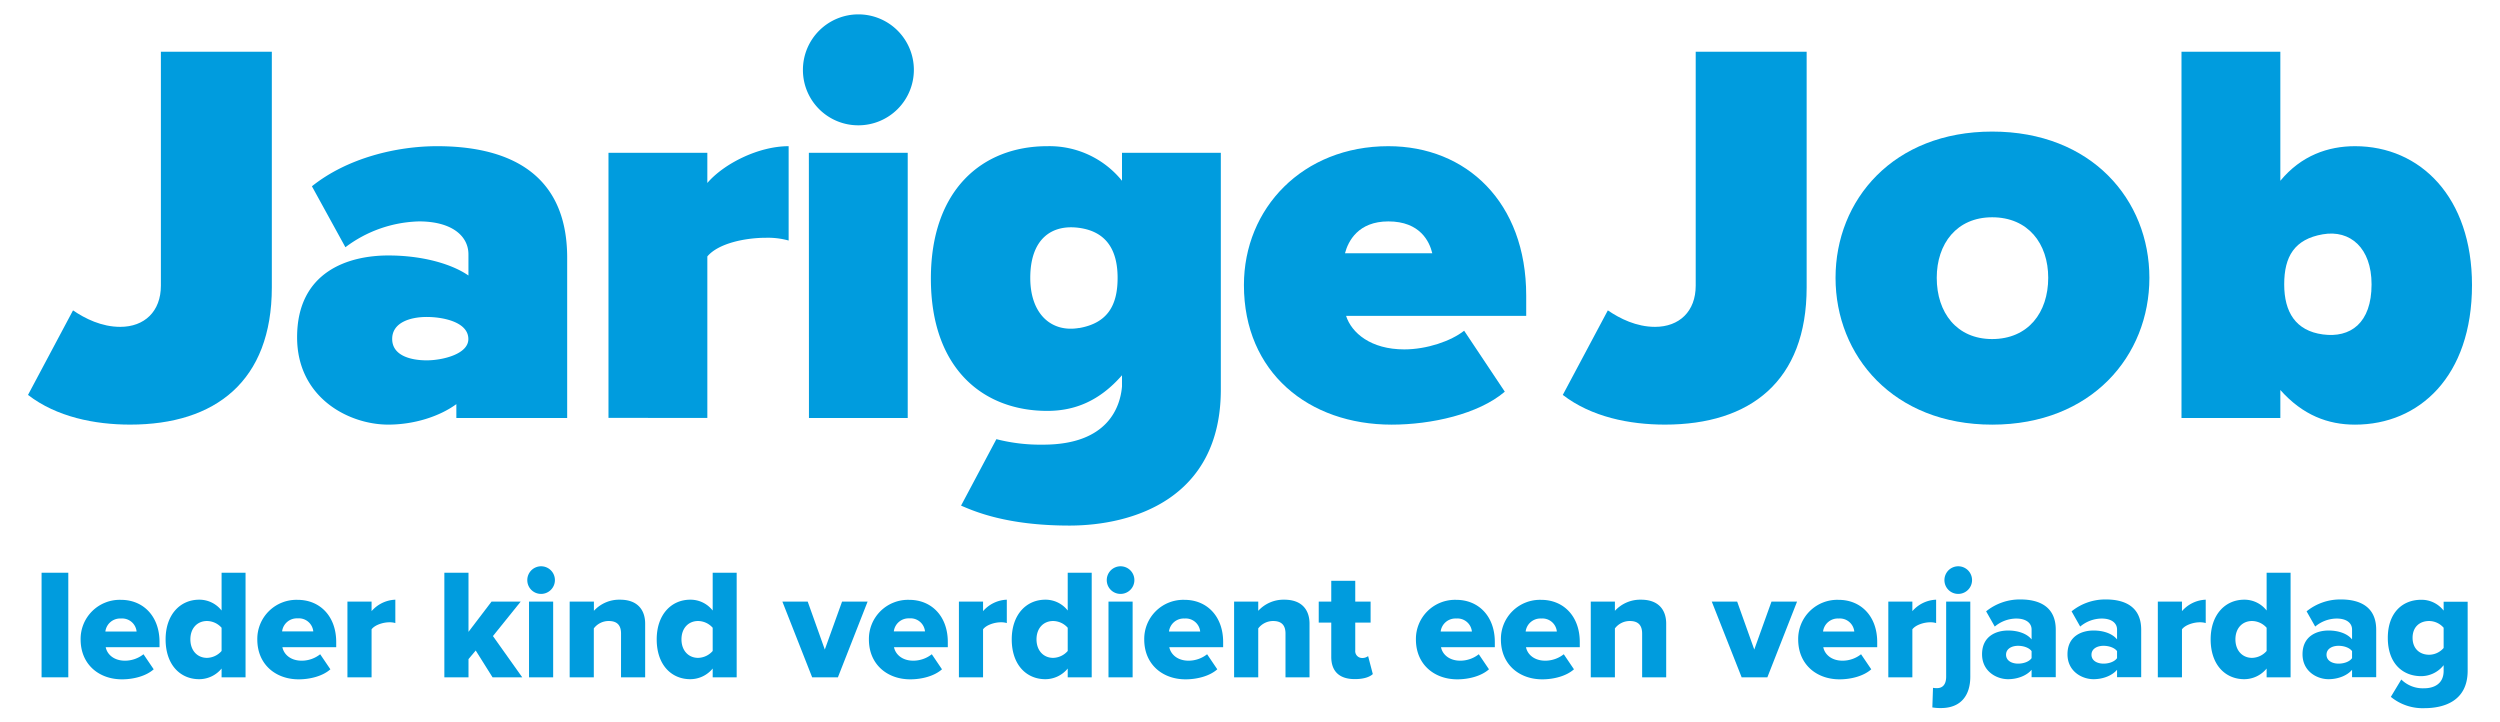 <svg id="Layer_1" data-name="Layer 1" xmlns="http://www.w3.org/2000/svg" viewBox="0 0 841.89 243.28"><defs><style>.cls-1{fill:#009cde;}</style></defs><path class="cls-1" d="M14,192.87H23v35.22H14Z"/><path class="cls-1" d="M40.72,202c7.55,0,13,5.55,13,14.21v1.74H35.6c.47,2.37,2.69,4.54,6.49,4.54a10.07,10.07,0,0,0,6.23-2.17l3.44,5.07c-2.54,2.27-6.76,3.38-10.67,3.38-7.87,0-13.94-5.12-13.94-13.41A13.17,13.17,0,0,1,40.72,202Zm-5.23,10.67H46a4.89,4.89,0,0,0-5.28-4.38A5,5,0,0,0,35.49,212.62Z"/><path class="cls-1" d="M74.62,225.13a9.75,9.75,0,0,1-7.55,3.59c-6.29,0-11.3-4.75-11.3-13.41,0-8.34,4.91-13.36,11.3-13.36a9.48,9.48,0,0,1,7.55,3.65V192.87h8.07v35.22H74.62Zm0-13.73a6.67,6.67,0,0,0-4.91-2.27c-3.23,0-5.6,2.38-5.6,6.18s2.37,6.23,5.6,6.23a6.71,6.71,0,0,0,4.91-2.32Z"/><path class="cls-1" d="M100.22,202c7.55,0,13,5.55,13,14.21v1.74H95.1c.48,2.37,2.69,4.54,6.5,4.54a10,10,0,0,0,6.22-2.17l3.44,5.07c-2.54,2.27-6.76,3.38-10.67,3.38-7.86,0-13.94-5.12-13.94-13.41A13.17,13.17,0,0,1,100.22,202ZM95,212.62h10.5a4.89,4.89,0,0,0-5.28-4.38A5,5,0,0,0,95,212.62Z"/><path class="cls-1" d="M117,202.59h8.13v3.22a11.12,11.12,0,0,1,8-3.86v7.87a6.5,6.5,0,0,0-2-.26c-2.12,0-4.91.89-6,2.37v16.16H117Z"/><path class="cls-1" d="M160.2,219.06l-2.43,2.9v6.13h-8.13V192.87h8.13v19.91l7.76-10.19h9.82L166,214.2l9.87,13.89h-10Z"/><path class="cls-1" d="M177.57,195.35a4.65,4.65,0,1,1,4.65,4.65A4.62,4.62,0,0,1,177.57,195.35Zm.58,7.24h8.13v25.5h-8.13Z"/><path class="cls-1" d="M209.14,213.36c0-3.12-1.63-4.23-4.17-4.23a6.26,6.26,0,0,0-5,2.49v16.47h-8.13v-25.5H200v3.11a11.54,11.54,0,0,1,8.82-3.75c5.8,0,8.44,3.38,8.44,8.08v18.06h-8.13Z"/><path class="cls-1" d="M240,225.13a9.75,9.75,0,0,1-7.55,3.59c-6.29,0-11.3-4.75-11.3-13.41,0-8.34,4.91-13.36,11.3-13.36A9.46,9.46,0,0,1,240,205.6V192.87h8.08v35.22H240Zm0-13.73a6.67,6.67,0,0,0-4.91-2.27c-3.22,0-5.6,2.38-5.6,6.18s2.38,6.23,5.6,6.23a6.71,6.71,0,0,0,4.91-2.32Z"/><path class="cls-1" d="M263.47,202.59H272l5.76,16.15,5.81-16.15h8.6l-10,25.5H273.5Z"/><path class="cls-1" d="M306.18,202c7.55,0,13,5.55,13,14.21v1.74H301.06c.48,2.37,2.69,4.54,6.5,4.54a10.11,10.11,0,0,0,6.23-2.17l3.43,5.07c-2.54,2.27-6.76,3.38-10.67,3.38-7.86,0-13.94-5.12-13.94-13.41A13.17,13.17,0,0,1,306.18,202ZM301,212.62h10.5a4.89,4.89,0,0,0-5.28-4.38A5,5,0,0,0,301,212.62Z"/><path class="cls-1" d="M322.92,202.59h8.13v3.22a11.12,11.12,0,0,1,8-3.86v7.87a6.5,6.5,0,0,0-2-.26c-2.12,0-4.91.89-6,2.37v16.16h-8.13Z"/><path class="cls-1" d="M359.56,225.13a9.73,9.73,0,0,1-7.55,3.59c-6.28,0-11.3-4.75-11.3-13.41,0-8.34,4.91-13.36,11.3-13.36a9.46,9.46,0,0,1,7.55,3.65V192.87h8.08v35.22h-8.08Zm0-13.73a6.67,6.67,0,0,0-4.91-2.27c-3.22,0-5.6,2.38-5.6,6.18s2.38,6.23,5.6,6.23a6.71,6.71,0,0,0,4.91-2.32Z"/><path class="cls-1" d="M372.71,195.35a4.65,4.65,0,1,1,4.64,4.65A4.62,4.62,0,0,1,372.71,195.35Zm.58,7.24h8.13v25.5h-8.13Z"/><path class="cls-1" d="M398.9,202c7.54,0,13,5.55,13,14.21v1.74H393.77c.48,2.37,2.7,4.54,6.5,4.54a10.09,10.09,0,0,0,6.23-2.17l3.43,5.07c-2.53,2.27-6.76,3.38-10.67,3.38-7.86,0-13.93-5.12-13.93-13.41A13.16,13.16,0,0,1,398.9,202Zm-5.23,10.67h10.5a4.89,4.89,0,0,0-5.27-4.38A5,5,0,0,0,393.67,212.62Z"/><path class="cls-1" d="M432.9,213.36c0-3.12-1.64-4.23-4.18-4.23a6.28,6.28,0,0,0-5,2.49v16.47h-8.13v-25.5h8.13v3.11a11.54,11.54,0,0,1,8.82-3.75c5.81,0,8.45,3.38,8.45,8.08v18.06H432.9Z"/><path class="cls-1" d="M448.31,221.22V209.66h-4.22v-7.07h4.22v-7h8.08v7h5.17v7.07h-5.17V219a2.31,2.31,0,0,0,2.27,2.58,3.21,3.21,0,0,0,2.06-.63L462.3,227c-1,.95-3,1.69-6,1.69C451.11,228.72,448.31,226.13,448.31,221.22Z"/><path class="cls-1" d="M490.39,202c7.55,0,13,5.55,13,14.21v1.74H485.27c.47,2.37,2.69,4.54,6.49,4.54a10.07,10.07,0,0,0,6.23-2.17l3.43,5.07c-2.53,2.27-6.75,3.38-10.66,3.38-7.87,0-13.94-5.12-13.94-13.41A13.17,13.17,0,0,1,490.39,202Zm-5.23,10.67h10.51a4.89,4.89,0,0,0-5.28-4.38A5,5,0,0,0,485.16,212.62Z"/><path class="cls-1" d="M519,202c7.55,0,13,5.55,13,14.21v1.74H513.89c.47,2.37,2.69,4.54,6.49,4.54a10.09,10.09,0,0,0,6.23-2.17l3.43,5.07c-2.53,2.27-6.76,3.38-10.66,3.38-7.87,0-13.94-5.12-13.94-13.41A13.16,13.16,0,0,1,519,202Zm-5.23,10.67h10.51a4.89,4.89,0,0,0-5.28-4.38A5,5,0,0,0,513.78,212.62Z"/><path class="cls-1" d="M553,213.36c0-3.12-1.64-4.23-4.17-4.23a6.28,6.28,0,0,0-5,2.49v16.47h-8.13v-25.5h8.13v3.11a11.56,11.56,0,0,1,8.82-3.75c5.81,0,8.45,3.38,8.45,8.08v18.06H553Z"/><path class="cls-1" d="M576.45,202.59H585l5.76,16.15,5.8-16.15h8.61l-10,25.5h-8.66Z"/><path class="cls-1" d="M619.16,202c7.55,0,13,5.55,13,14.21v1.74H614c.47,2.37,2.69,4.54,6.49,4.54a10.07,10.07,0,0,0,6.23-2.17l3.44,5.07c-2.54,2.27-6.76,3.38-10.67,3.38-7.87,0-13.94-5.12-13.94-13.41A13.17,13.17,0,0,1,619.16,202Zm-5.23,10.67h10.51a4.89,4.89,0,0,0-5.28-4.38A5,5,0,0,0,613.93,212.62Z"/><path class="cls-1" d="M635.9,202.59H644v3.22a11.12,11.12,0,0,1,8-3.86v7.87a6.53,6.53,0,0,0-2-.26c-2.11,0-4.91.89-6,2.37v16.16H635.9Z"/><path class="cls-1" d="M663.51,227.88c0,6.17-3.06,10.56-9.87,10.56a16.07,16.07,0,0,1-2.91-.21l.22-6.6a6.8,6.8,0,0,0,1.37.1c1.85,0,3.06-1.21,3.06-3.85V202.59h8.13Zm-8.71-32.53a4.65,4.65,0,1,1,4.65,4.65A4.62,4.62,0,0,1,654.8,195.35Z"/><path class="cls-1" d="M684.15,225.55c-1.58,1.91-4.64,3.17-7.91,3.17-3.91,0-8.77-2.64-8.77-8.39,0-6.18,4.86-8,8.77-8,3.37,0,6.38,1.06,7.91,3V212c0-2.22-1.9-3.7-5.17-3.7a11.34,11.34,0,0,0-7.23,2.7l-2.91-5.13a18.06,18.06,0,0,1,11.57-4c6.12,0,11.88,2.27,11.88,10.19v16h-8.14Zm0-6.28c-.84-1.16-2.74-1.79-4.54-1.79-2.16,0-4.06,1-4.06,3s1.9,3,4.06,3c1.8,0,3.7-.63,4.54-1.85Z"/><path class="cls-1" d="M712.93,225.55c-1.59,1.91-4.65,3.17-7.92,3.17-3.91,0-8.77-2.64-8.77-8.39,0-6.18,4.86-8,8.77-8,3.38,0,6.39,1.06,7.92,3V212c0-2.22-1.9-3.7-5.17-3.7a11.35,11.35,0,0,0-7.24,2.7l-2.9-5.13a18,18,0,0,1,11.56-4c6.13,0,11.88,2.27,11.88,10.19v16h-8.13Zm0-6.28c-.85-1.16-2.75-1.79-4.54-1.79-2.17,0-4.07,1-4.07,3s1.9,3,4.07,3c1.79,0,3.69-.63,4.54-1.85Z"/><path class="cls-1" d="M726.66,202.59h8.13v3.22a11.12,11.12,0,0,1,8-3.86v7.87a6.57,6.57,0,0,0-2-.26c-2.11,0-4.91.89-6,2.37v16.16h-8.13Z"/><path class="cls-1" d="M763.3,225.13a9.75,9.75,0,0,1-7.55,3.59c-6.29,0-11.3-4.75-11.3-13.41,0-8.34,4.91-13.36,11.3-13.36a9.46,9.46,0,0,1,7.55,3.65V192.87h8.07v35.22H763.3Zm0-13.73a6.67,6.67,0,0,0-4.91-2.27c-3.22,0-5.6,2.38-5.6,6.18s2.38,6.23,5.6,6.23a6.71,6.71,0,0,0,4.91-2.32Z"/><path class="cls-1" d="M792.07,225.55c-1.58,1.91-4.65,3.17-7.92,3.17-3.9,0-8.76-2.64-8.76-8.39,0-6.18,4.86-8,8.76-8,3.38,0,6.39,1.06,7.92,3V212c0-2.22-1.9-3.7-5.17-3.7a11.35,11.35,0,0,0-7.24,2.7l-2.9-5.13a18,18,0,0,1,11.56-4c6.13,0,11.88,2.27,11.88,10.19v16h-8.13Zm0-6.28c-.84-1.16-2.74-1.79-4.54-1.79-2.16,0-4.06,1-4.06,3s1.9,3,4.06,3c1.8,0,3.7-.63,4.54-1.85Z"/><path class="cls-1" d="M808.65,228.83a10.29,10.29,0,0,0,7.76,2.95c2.69,0,6.5-1.1,6.5-5.86V224a9.64,9.64,0,0,1-7.56,3.7c-6.23,0-11.24-4.28-11.24-12.89,0-8.39,4.86-12.83,11.24-12.83a9.4,9.4,0,0,1,7.56,3.65v-3H831v23.23c0,10.4-8.23,12.62-14.57,12.62a16.83,16.83,0,0,1-11.3-3.81Zm14.26-17.43a6.56,6.56,0,0,0-4.86-2.27c-3.22,0-5.6,2-5.6,5.65s2.38,5.71,5.6,5.71a6.53,6.53,0,0,0,4.86-2.28Z"/><path class="cls-1" d="M24.59,104.52c4.07,2.78,9.62,5.55,15.91,5.55,8.14,0,13.68-5.18,13.68-13.87V17.42H91.54V96.76c0,31.62-19.05,46.23-47.71,46.23-12,0-24.79-2.59-34.4-10Z"/><path class="cls-1" d="M204.91,51.45H238.2V61.62c5.55-6.48,17.2-12.39,27.38-12.39V81a26.13,26.13,0,0,0-7.59-.93c-7,0-16.09,1.85-19.79,6.29v54.37H204.91Z"/><path class="cls-1" d="M270.39,23.52A18.68,18.68,0,1,1,289.06,42.2,18.62,18.62,0,0,1,270.39,23.52Zm2,27.93h33.29v89.32H272.42Z"/><path class="cls-1" d="M467.54,49.23c26.26,0,46.42,18.86,46.42,50.3v6.84H453.3c1.85,5.74,8.32,11.29,19.6,11.29,7.58,0,15.72-2.78,20.16-6.29l13.69,20.53C497.87,139.48,482,143,468.65,143c-27.93,0-49.75-17.57-49.75-47C418.9,70.13,438.69,49.23,467.54,49.23ZM452.93,85.29h29.4c-.92-3.88-4.07-10.73-14.79-10.73C457.37,74.56,454,81.22,452.93,85.29Z"/><path class="cls-1" d="M147.21,49.23c-13.5,0-30.15,3.88-42.17,13.5l11.28,20.53a42.87,42.87,0,0,1,24.79-8.7c10.91,0,16.64,4.81,16.64,11.1v7.12c-5.55-3.85-15.35-6.75-27-6.75-13.32,0-30.7,5.36-30.7,27.56,0,20.34,17.38,29.4,30.7,29.4,8.67,0,17.22-2.72,22.93-6.9v4.68H191v-54C191,57,169.4,49.23,147.21,49.23Zm-15.14,64.91c0-5.55,6.11-7.4,11.65-7.4,5.18,0,14,1.56,14,7.45,0,5.13-8.85,7.16-14,7.16C138.18,121.35,132.07,119.69,132.07,114.14Z"/><path class="cls-1" d="M377.84,51.45v9.43a31.41,31.41,0,0,0-25.15-11.65c-22,0-39.21,14.79-39.21,44.57,0,30.51,17.75,44.57,39.21,44.57,9.24,0,17.57-3.33,25.15-12v3.78c-.57,6.61-4.5,19.59-26.56,19.59a59.53,59.53,0,0,1-15.74-1.85l-11.9,22.38c4.51,1.94,15.4,6.72,36.48,6.72s51-8.86,51-45.81V51.45Zm-14.48,59c-9.2,1.59-16.41-4.58-16.41-16.86,0-13.09,7.15-18.11,16.41-16.86s13,7.51,13,16.86S372.89,108.83,363.36,110.48Z"/><path class="cls-1" d="M541.45,104.52c4.07,2.78,9.62,5.55,15.9,5.55,8.14,0,13.69-5.18,13.69-13.87V17.42H608.4V96.76c0,31.62-19,46.23-47.72,46.23-12,0-24.78-2.59-34.4-10Z"/><path class="cls-1" d="M618.13,93.56c0-26.28,19.47-49.25,52.75-49.25,33.48,0,52.94,23,52.94,49.25S704.36,143,670.88,143C637.6,143,618.13,119.83,618.13,93.56Zm71.62,0c0-11.5-6.73-20.39-18.88-20.39-11.93,0-18.66,8.89-18.66,20.39,0,11.72,6.73,20.62,18.66,20.62C683,114.16,689.75,105.26,689.75,93.54Z"/><path class="cls-1" d="M793.07,49.23c-9.06,0-18.13,3.14-25.15,11.65V17.42H734.63V140.77h33.29v-9.43C775.5,139.85,784,143,793.07,143c21.64,0,39.39-16.27,39.39-47C832.46,66.43,815.08,49.23,793.07,49.23Zm-10.85,63.39c-9.13-1.23-13-7.51-13-16.86s3.43-15.2,13-16.86c9.21-1.59,16.42,4.58,16.42,16.86C798.64,108.85,791.49,113.87,782.22,112.62Z"/></svg>